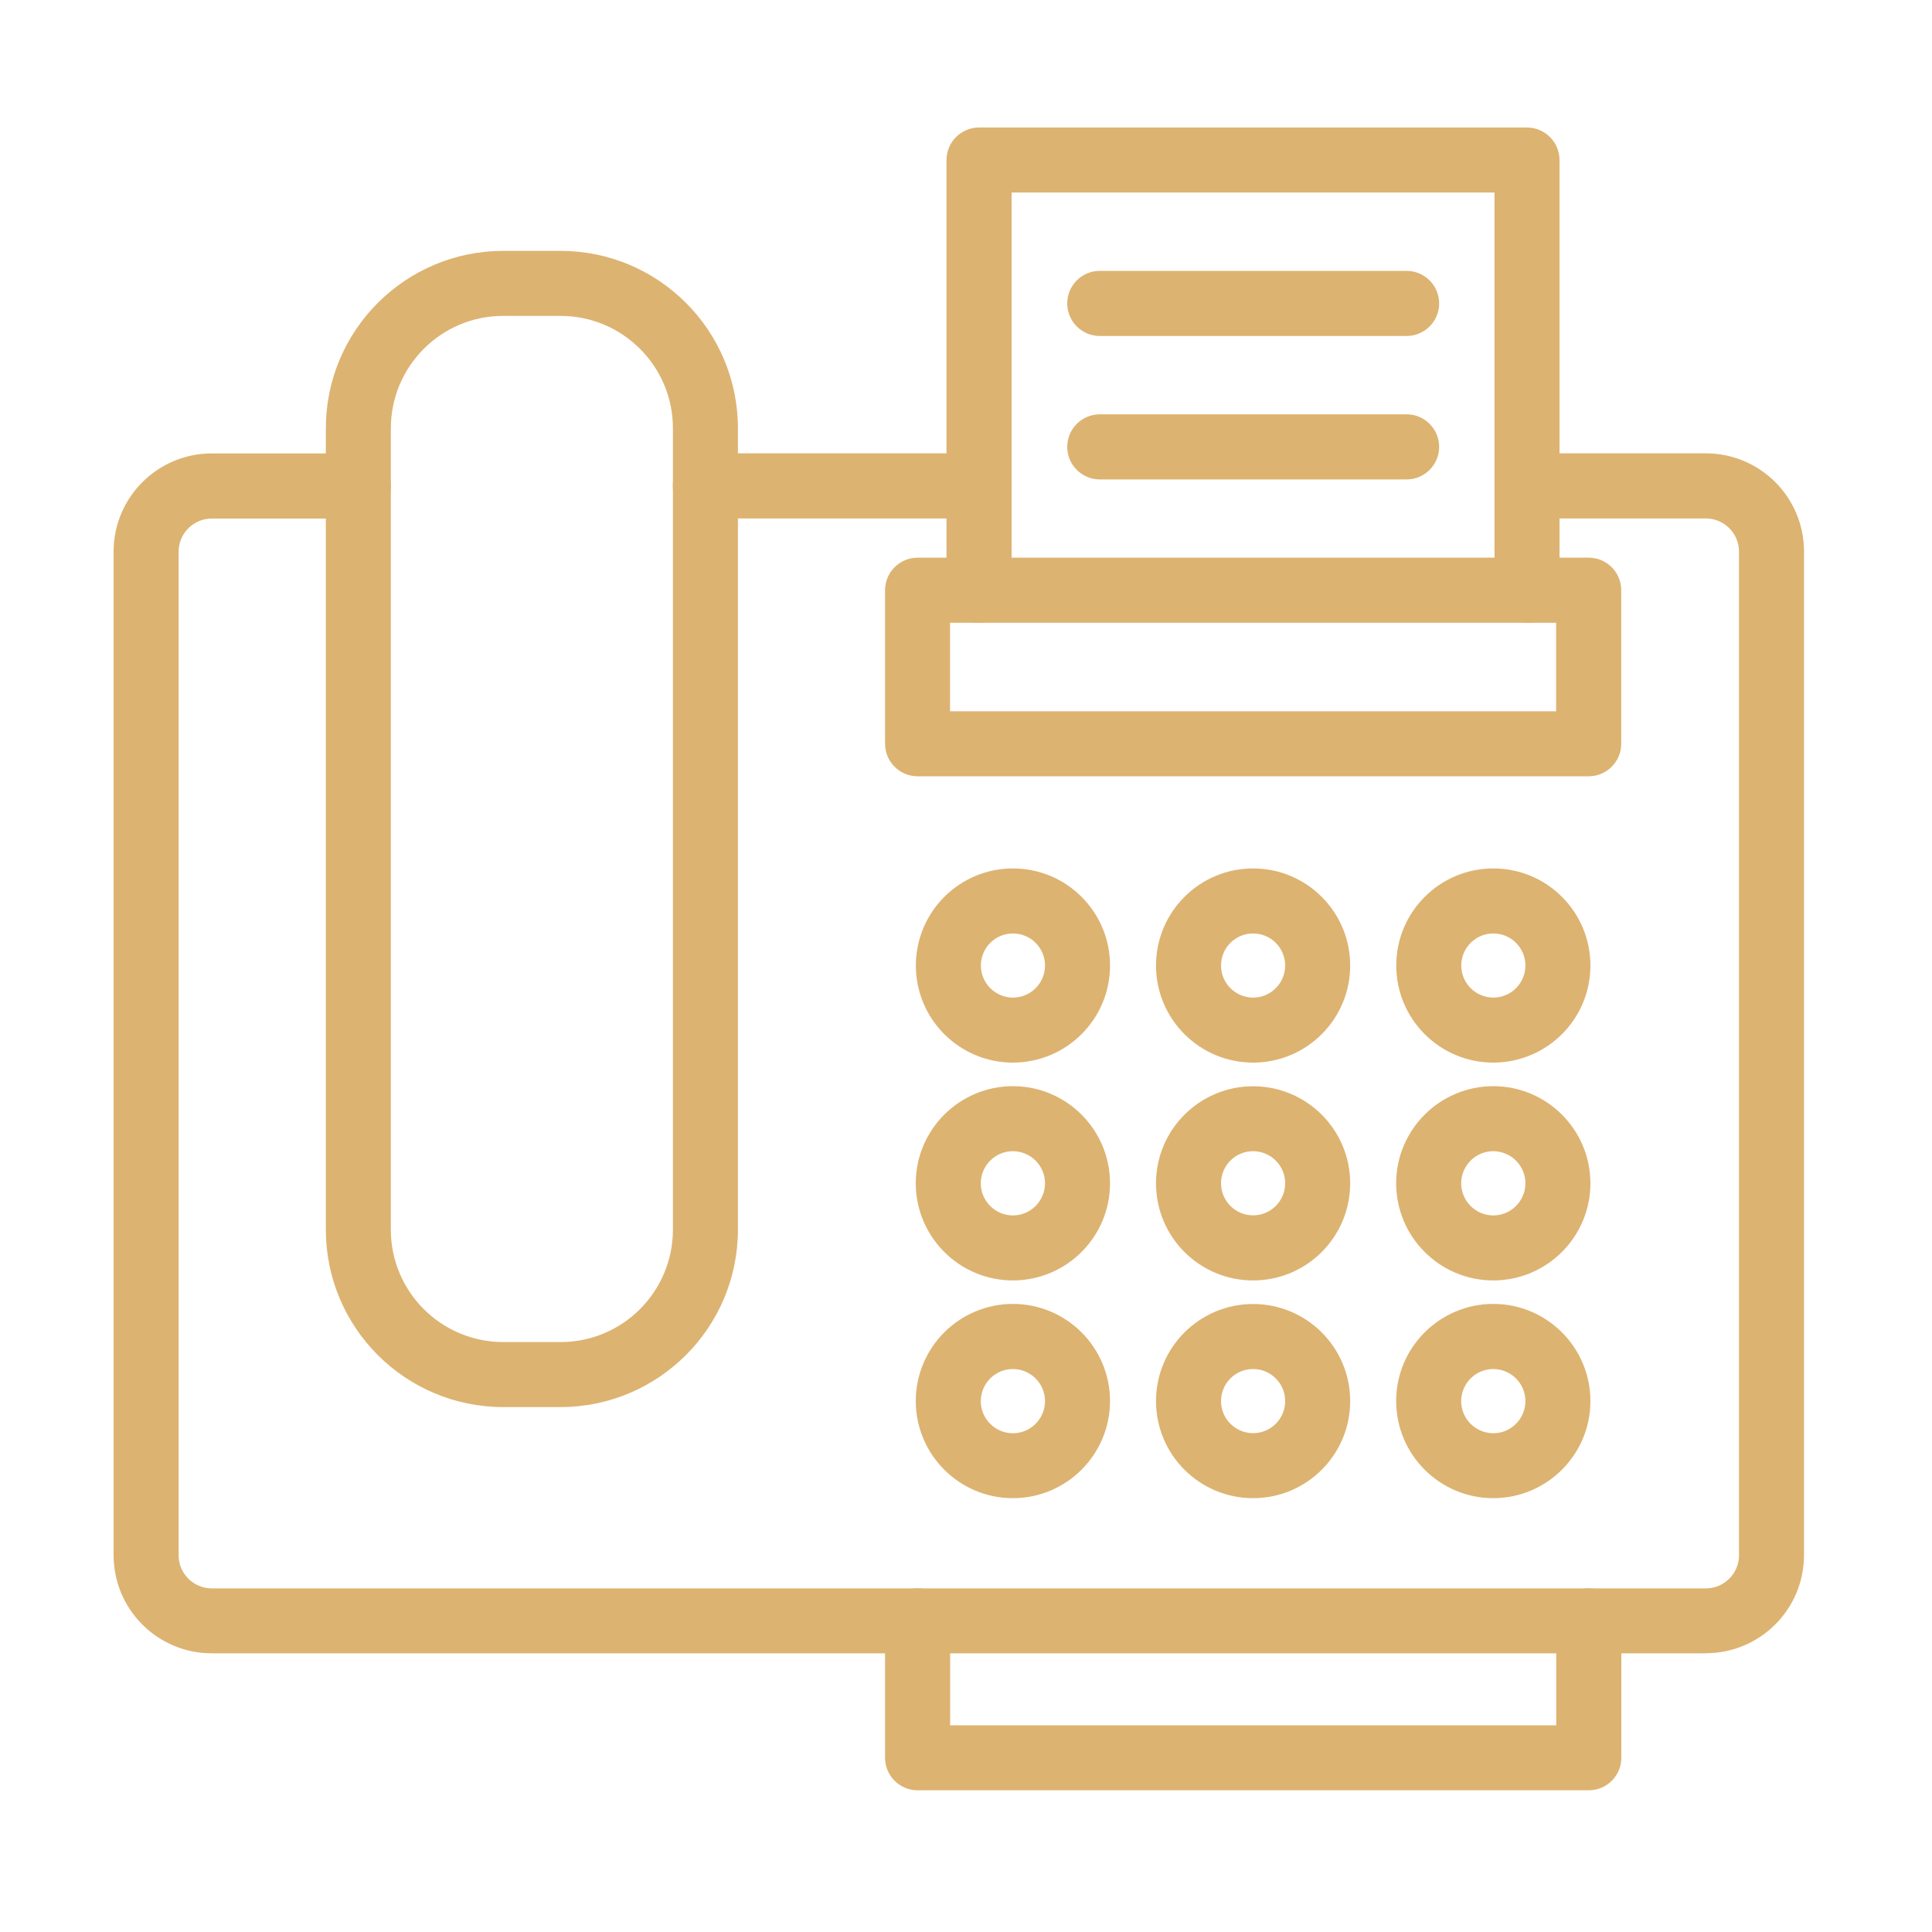 <svg xmlns="http://www.w3.org/2000/svg" id="Layer_1" data-name="Layer 1" viewBox="0 0 200 200"><defs><style>      .cls-1 {        fill: #ddb371;      }    </style></defs><path class="cls-1" d="M101.36,53.67h-28.34c-1.86,0-3.37-1.51-3.37-3.37s1.51-3.37,3.37-3.37h28.34c1.86,0,3.37,1.51,3.37,3.37s-1.51,3.37-3.37,3.37Z"></path><path class="cls-1" d="M176.59,171.15H21.92c-5.61,0-10.16-4.55-10.16-10.16V57.1c0-5.61,4.55-10.16,10.16-10.16h15.17c1.86,0,3.37,1.51,3.37,3.37s-1.51,3.37-3.37,3.37h-15.17c-1.89,0-3.43,1.54-3.43,3.43v103.89c0,1.89,1.54,3.43,3.43,3.43h154.67c1.89,0,3.43-1.54,3.43-3.43V57.1c0-1.89-1.54-3.43-3.43-3.43h-18.51c-1.86,0-3.37-1.51-3.37-3.37s1.51-3.37,3.37-3.37h18.51c5.61,0,10.16,4.55,10.16,10.16v103.89c0,5.61-4.55,10.16-10.16,10.16Z"></path><path class="cls-1" d="M104.86,110c-5.55,0-10.05-4.5-10.05-10.05,0-5.55,4.5-10.05,10.05-10.05,5.55,0,10.05,4.5,10.05,10.05h0c0,5.55-4.5,10.04-10.05,10.05ZM104.86,96.63c-1.83,0-3.32,1.49-3.32,3.32,0,1.83,1.49,3.32,3.32,3.32s3.32-1.49,3.32-3.32h0c0-1.83-1.49-3.32-3.32-3.32h0Z"></path><path class="cls-1" d="M129.72,110c-5.55,0-10.05-4.5-10.05-10.05,0-5.55,4.5-10.05,10.05-10.05,5.55,0,10.05,4.5,10.05,10.05,0,5.55-4.5,10.05-10.05,10.05ZM129.72,96.63c-1.83,0-3.32,1.49-3.32,3.32,0,1.83,1.49,3.32,3.32,3.32,1.83,0,3.32-1.49,3.32-3.32,0-1.83-1.49-3.32-3.32-3.32h0Z"></path><path class="cls-1" d="M154.59,110c-5.55,0-10.05-4.5-10.05-10.05s4.5-10.05,10.05-10.05c5.55,0,10.05,4.5,10.05,10.05h0c0,5.55-4.5,10.04-10.05,10.05ZM154.59,96.63c-1.83,0-3.32,1.49-3.32,3.32s1.49,3.32,3.32,3.32,3.32-1.49,3.32-3.32h0c0-1.83-1.49-3.32-3.32-3.32h0Z"></path><path class="cls-1" d="M104.86,132.55c-5.55,0-10.05-4.5-10.06-10.05,0-5.55,4.5-10.05,10.05-10.06,5.55,0,10.05,4.5,10.06,10.05h0c0,5.55-4.5,10.05-10.05,10.06ZM104.86,119.17c-1.84,0-3.32,1.49-3.33,3.32,0,1.84,1.49,3.32,3.32,3.33,1.84,0,3.32-1.49,3.33-3.32h0c0-1.84-1.49-3.32-3.32-3.33h0Z"></path><path class="cls-1" d="M129.72,132.55c-5.55,0-10.05-4.5-10.05-10.05s4.5-10.05,10.05-10.05,10.05,4.5,10.05,10.05h0c0,5.55-4.5,10.05-10.05,10.05ZM129.72,119.17c-1.84,0-3.32,1.49-3.32,3.32,0,1.84,1.49,3.32,3.32,3.32,1.84,0,3.32-1.49,3.32-3.32h0c0-1.83-1.49-3.32-3.32-3.32h0Z"></path><path class="cls-1" d="M154.59,132.55c-5.55,0-10.05-4.5-10.06-10.05,0-5.55,4.5-10.05,10.05-10.06,5.55,0,10.05,4.5,10.06,10.05h0c0,5.55-4.5,10.05-10.05,10.06ZM154.59,119.17c-1.84,0-3.32,1.49-3.33,3.32,0,1.84,1.49,3.32,3.32,3.33,1.84,0,3.32-1.49,3.33-3.32h0c0-1.84-1.49-3.32-3.32-3.33h0Z"></path><path class="cls-1" d="M104.86,155.09c-5.55,0-10.05-4.5-10.06-10.05,0-5.55,4.5-10.05,10.05-10.06,5.55,0,10.05,4.5,10.06,10.05h0c0,5.55-4.5,10.05-10.05,10.06ZM104.86,141.72c-1.84,0-3.32,1.49-3.33,3.32,0,1.84,1.49,3.32,3.32,3.33,1.84,0,3.32-1.49,3.33-3.32h0c0-1.84-1.49-3.32-3.32-3.33h0Z"></path><path class="cls-1" d="M129.72,155.09c-5.55,0-10.05-4.5-10.05-10.05s4.5-10.05,10.05-10.05,10.05,4.5,10.05,10.05h0c0,5.55-4.5,10.05-10.05,10.05ZM129.72,141.72c-1.84,0-3.32,1.49-3.32,3.32,0,1.84,1.49,3.32,3.32,3.32,1.84,0,3.32-1.49,3.32-3.32h0c0-1.83-1.49-3.32-3.32-3.32h0Z"></path><path class="cls-1" d="M154.59,155.09c-5.55,0-10.05-4.5-10.06-10.05,0-5.55,4.5-10.05,10.05-10.06,5.55,0,10.05,4.5,10.06,10.05h0c0,5.55-4.5,10.05-10.05,10.06ZM154.59,141.72c-1.84,0-3.32,1.49-3.33,3.32,0,1.84,1.49,3.32,3.32,3.33,1.84,0,3.32-1.49,3.33-3.32h0c0-1.84-1.49-3.32-3.32-3.33h0Z"></path><path class="cls-1" d="M164.46,80.36h-69.47c-1.86,0-3.37-1.51-3.37-3.37v-15.89c0-1.86,1.51-3.37,3.37-3.37h69.47c1.86,0,3.37,1.51,3.37,3.37v15.89c0,1.86-1.51,3.37-3.37,3.37ZM98.35,73.63h62.74v-9.16h-62.74v9.16Z"></path><path class="cls-1" d="M158.08,64.48c-1.86,0-3.37-1.51-3.37-3.37V19.93h-49.99v41.18c0,1.86-1.51,3.37-3.37,3.37s-3.37-1.51-3.37-3.37V16.57c0-1.86,1.51-3.37,3.37-3.37h56.72c1.86,0,3.37,1.51,3.37,3.37v44.54c0,1.86-1.51,3.37-3.37,3.37Z"></path><path class="cls-1" d="M145.61,34.78h-31.76c-1.86,0-3.37-1.51-3.37-3.37s1.51-3.37,3.37-3.37h31.76c1.86,0,3.37,1.51,3.37,3.37s-1.51,3.37-3.37,3.37Z"></path><path class="cls-1" d="M145.61,49.63h-31.76c-1.86,0-3.37-1.51-3.37-3.37s1.51-3.37,3.37-3.37h31.76c1.86,0,3.37,1.51,3.37,3.37s-1.51,3.37-3.37,3.37Z"></path><path class="cls-1" d="M58.03,145.66h-5.94c-10.14-.01-18.35-8.22-18.36-18.36V44.33c.01-10.14,8.23-18.35,18.36-18.36h5.94c10.14.01,18.35,8.22,18.36,18.36v82.97c-.01,10.14-8.23,18.35-18.36,18.36ZM52.09,32.7c-6.42,0-11.62,5.21-11.63,11.63v82.97c0,6.42,5.21,11.62,11.63,11.63h5.94c6.42,0,11.62-5.21,11.63-11.63V44.33c0-6.42-5.21-11.62-11.63-11.63h-5.94Z"></path><path class="cls-1" d="M164.46,185.33h-69.47c-1.86,0-3.37-1.51-3.37-3.37v-14.17c0-1.86,1.51-3.37,3.37-3.37s3.37,1.51,3.37,3.37v10.81h62.74v-10.81c0-1.86,1.51-3.37,3.37-3.37s3.37,1.51,3.37,3.37v14.17c0,1.86-1.51,3.37-3.37,3.37Z"></path></svg>